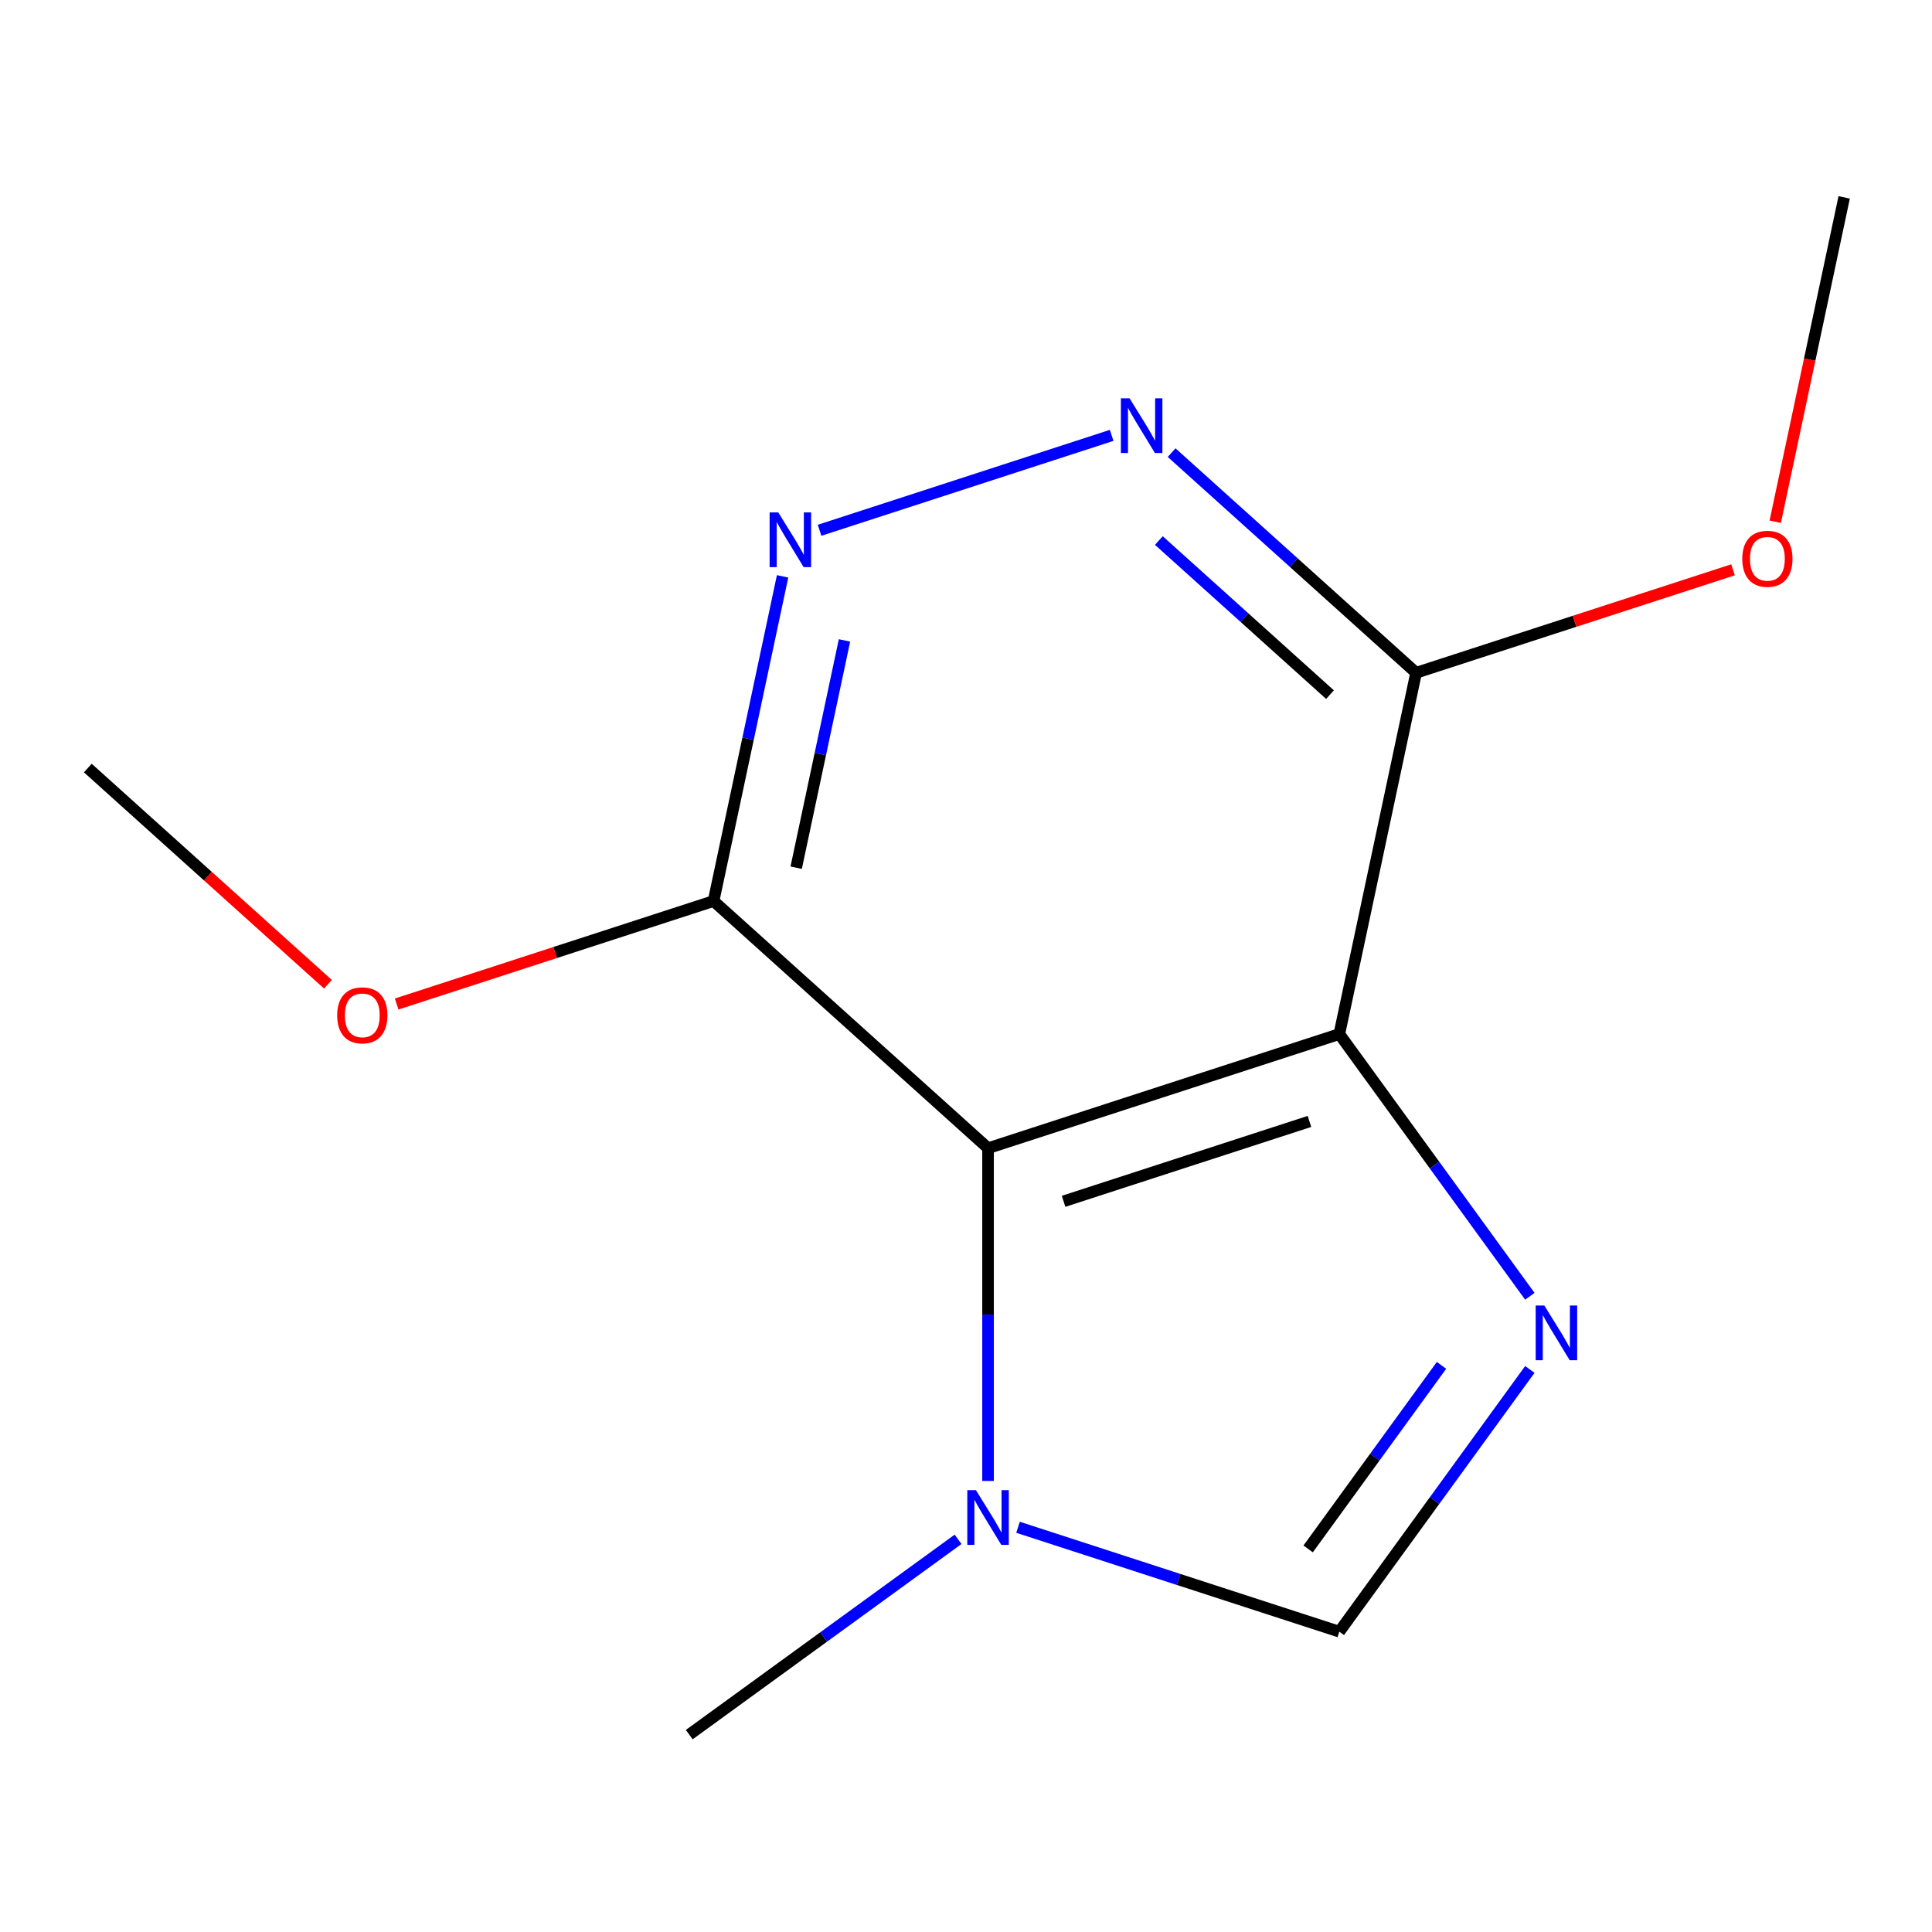 <?xml version='1.0' encoding='iso-8859-1'?>
<svg version='1.1' baseProfile='full'
              xmlns='http://www.w3.org/2000/svg'
                      xmlns:rdkit='http://www.rdkit.org/xml'
                      xmlns:xlink='http://www.w3.org/1999/xlink'
                  xml:space='preserve'
width='1000px' height='1000px' viewBox='0 0 1000 1000'>
<!-- END OF HEADER -->
<rect style='opacity:1.0;fill:#FFFFFF;stroke:none' width='1000' height='1000' x='0' y='0'> </rect>
<path class='bond-0' d='M 693.232,535.225 L 511.414,594.301' style='fill:none;fill-rule:evenodd;stroke:#000000;stroke-width:6px;stroke-linecap:butt;stroke-linejoin:miter;stroke-opacity:1' />
<path class='bond-0' d='M 677.775,580.45 L 550.502,621.803' style='fill:none;fill-rule:evenodd;stroke:#000000;stroke-width:6px;stroke-linecap:butt;stroke-linejoin:miter;stroke-opacity:1' />
<path class='bond-1' d='M 693.232,535.225 L 742.537,603.087' style='fill:none;fill-rule:evenodd;stroke:#000000;stroke-width:6px;stroke-linecap:butt;stroke-linejoin:miter;stroke-opacity:1' />
<path class='bond-1' d='M 742.537,603.087 L 791.842,670.949' style='fill:none;fill-rule:evenodd;stroke:#0000FF;stroke-width:6px;stroke-linecap:butt;stroke-linejoin:miter;stroke-opacity:1' />
<path class='bond-3' d='M 693.232,535.225 L 732.98,348.228' style='fill:none;fill-rule:evenodd;stroke:#000000;stroke-width:6px;stroke-linecap:butt;stroke-linejoin:miter;stroke-opacity:1' />
<path class='bond-2' d='M 511.414,594.301 L 511.414,680.419' style='fill:none;fill-rule:evenodd;stroke:#000000;stroke-width:6px;stroke-linecap:butt;stroke-linejoin:miter;stroke-opacity:1' />
<path class='bond-2' d='M 511.414,680.419 L 511.414,766.537' style='fill:none;fill-rule:evenodd;stroke:#0000FF;stroke-width:6px;stroke-linecap:butt;stroke-linejoin:miter;stroke-opacity:1' />
<path class='bond-4' d='M 511.414,594.301 L 369.343,466.38' style='fill:none;fill-rule:evenodd;stroke:#000000;stroke-width:6px;stroke-linecap:butt;stroke-linejoin:miter;stroke-opacity:1' />
<path class='bond-5' d='M 791.842,708.828 L 742.537,776.69' style='fill:none;fill-rule:evenodd;stroke:#0000FF;stroke-width:6px;stroke-linecap:butt;stroke-linejoin:miter;stroke-opacity:1' />
<path class='bond-5' d='M 742.537,776.69 L 693.232,844.553' style='fill:none;fill-rule:evenodd;stroke:#000000;stroke-width:6px;stroke-linecap:butt;stroke-linejoin:miter;stroke-opacity:1' />
<path class='bond-5' d='M 746.118,706.713 L 711.604,754.216' style='fill:none;fill-rule:evenodd;stroke:#0000FF;stroke-width:6px;stroke-linecap:butt;stroke-linejoin:miter;stroke-opacity:1' />
<path class='bond-5' d='M 711.604,754.216 L 677.091,801.72' style='fill:none;fill-rule:evenodd;stroke:#000000;stroke-width:6px;stroke-linecap:butt;stroke-linejoin:miter;stroke-opacity:1' />
<path class='bond-10' d='M 495.895,796.752 L 426.322,847.299' style='fill:none;fill-rule:evenodd;stroke:#0000FF;stroke-width:6px;stroke-linecap:butt;stroke-linejoin:miter;stroke-opacity:1' />
<path class='bond-10' d='M 426.322,847.299 L 356.75,897.846' style='fill:none;fill-rule:evenodd;stroke:#000000;stroke-width:6px;stroke-linecap:butt;stroke-linejoin:miter;stroke-opacity:1' />
<path class='bond-13' d='M 526.933,790.519 L 610.083,817.536' style='fill:none;fill-rule:evenodd;stroke:#0000FF;stroke-width:6px;stroke-linecap:butt;stroke-linejoin:miter;stroke-opacity:1' />
<path class='bond-13' d='M 610.083,817.536 L 693.232,844.553' style='fill:none;fill-rule:evenodd;stroke:#000000;stroke-width:6px;stroke-linecap:butt;stroke-linejoin:miter;stroke-opacity:1' />
<path class='bond-6' d='M 732.98,348.228 L 669.704,291.254' style='fill:none;fill-rule:evenodd;stroke:#000000;stroke-width:6px;stroke-linecap:butt;stroke-linejoin:miter;stroke-opacity:1' />
<path class='bond-6' d='M 669.704,291.254 L 606.428,234.28' style='fill:none;fill-rule:evenodd;stroke:#0000FF;stroke-width:6px;stroke-linecap:butt;stroke-linejoin:miter;stroke-opacity:1' />
<path class='bond-6' d='M 688.413,359.55 L 644.12,319.668' style='fill:none;fill-rule:evenodd;stroke:#000000;stroke-width:6px;stroke-linecap:butt;stroke-linejoin:miter;stroke-opacity:1' />
<path class='bond-6' d='M 644.12,319.668 L 599.827,279.787' style='fill:none;fill-rule:evenodd;stroke:#0000FF;stroke-width:6px;stroke-linecap:butt;stroke-linejoin:miter;stroke-opacity:1' />
<path class='bond-9' d='M 732.98,348.228 L 814.999,321.578' style='fill:none;fill-rule:evenodd;stroke:#000000;stroke-width:6px;stroke-linecap:butt;stroke-linejoin:miter;stroke-opacity:1' />
<path class='bond-9' d='M 814.999,321.578 L 897.019,294.928' style='fill:none;fill-rule:evenodd;stroke:#FF0000;stroke-width:6px;stroke-linecap:butt;stroke-linejoin:miter;stroke-opacity:1' />
<path class='bond-8' d='M 369.343,466.38 L 287.324,493.03' style='fill:none;fill-rule:evenodd;stroke:#000000;stroke-width:6px;stroke-linecap:butt;stroke-linejoin:miter;stroke-opacity:1' />
<path class='bond-8' d='M 287.324,493.03 L 205.305,519.68' style='fill:none;fill-rule:evenodd;stroke:#FF0000;stroke-width:6px;stroke-linecap:butt;stroke-linejoin:miter;stroke-opacity:1' />
<path class='bond-14' d='M 369.343,466.38 L 387.204,382.351' style='fill:none;fill-rule:evenodd;stroke:#000000;stroke-width:6px;stroke-linecap:butt;stroke-linejoin:miter;stroke-opacity:1' />
<path class='bond-14' d='M 387.204,382.351 L 405.065,298.322' style='fill:none;fill-rule:evenodd;stroke:#0000FF;stroke-width:6px;stroke-linecap:butt;stroke-linejoin:miter;stroke-opacity:1' />
<path class='bond-14' d='M 412.101,449.121 L 424.604,390.301' style='fill:none;fill-rule:evenodd;stroke:#000000;stroke-width:6px;stroke-linecap:butt;stroke-linejoin:miter;stroke-opacity:1' />
<path class='bond-14' d='M 424.604,390.301 L 437.106,331.48' style='fill:none;fill-rule:evenodd;stroke:#0000FF;stroke-width:6px;stroke-linecap:butt;stroke-linejoin:miter;stroke-opacity:1' />
<path class='bond-7' d='M 575.39,225.349 L 424.202,274.473' style='fill:none;fill-rule:evenodd;stroke:#0000FF;stroke-width:6px;stroke-linecap:butt;stroke-linejoin:miter;stroke-opacity:1' />
<path class='bond-12' d='M 169.746,509.448 L 107.6,453.492' style='fill:none;fill-rule:evenodd;stroke:#FF0000;stroke-width:6px;stroke-linecap:butt;stroke-linejoin:miter;stroke-opacity:1' />
<path class='bond-12' d='M 107.6,453.492 L 45.455,397.536' style='fill:none;fill-rule:evenodd;stroke:#000000;stroke-width:6px;stroke-linecap:butt;stroke-linejoin:miter;stroke-opacity:1' />
<path class='bond-11' d='M 918.858,270.052 L 936.702,186.103' style='fill:none;fill-rule:evenodd;stroke:#FF0000;stroke-width:6px;stroke-linecap:butt;stroke-linejoin:miter;stroke-opacity:1' />
<path class='bond-11' d='M 936.702,186.103 L 954.545,102.154' style='fill:none;fill-rule:evenodd;stroke:#000000;stroke-width:6px;stroke-linecap:butt;stroke-linejoin:miter;stroke-opacity:1' />
<path  class='atom-2' d='M 799.342 675.729
L 808.622 690.729
Q 809.542 692.209, 811.022 694.889
Q 812.502 697.569, 812.582 697.729
L 812.582 675.729
L 816.342 675.729
L 816.342 704.049
L 812.462 704.049
L 802.502 687.649
Q 801.342 685.729, 800.102 683.529
Q 798.902 681.329, 798.542 680.649
L 798.542 704.049
L 794.862 704.049
L 794.862 675.729
L 799.342 675.729
' fill='#0000FF'/>
<path  class='atom-3' d='M 505.154 771.316
L 514.434 786.316
Q 515.354 787.796, 516.834 790.476
Q 518.314 793.156, 518.394 793.316
L 518.394 771.316
L 522.154 771.316
L 522.154 799.636
L 518.274 799.636
L 508.314 783.236
Q 507.154 781.316, 505.914 779.116
Q 504.714 776.916, 504.354 776.236
L 504.354 799.636
L 500.674 799.636
L 500.674 771.316
L 505.154 771.316
' fill='#0000FF'/>
<path  class='atom-7' d='M 584.649 206.147
L 593.929 221.147
Q 594.849 222.627, 596.329 225.307
Q 597.809 227.987, 597.889 228.147
L 597.889 206.147
L 601.649 206.147
L 601.649 234.467
L 597.769 234.467
L 587.809 218.067
Q 586.649 216.147, 585.409 213.947
Q 584.209 211.747, 583.849 211.067
L 583.849 234.467
L 580.169 234.467
L 580.169 206.147
L 584.649 206.147
' fill='#0000FF'/>
<path  class='atom-8' d='M 402.831 265.223
L 412.111 280.223
Q 413.031 281.703, 414.511 284.383
Q 415.991 287.063, 416.071 287.223
L 416.071 265.223
L 419.831 265.223
L 419.831 293.543
L 415.951 293.543
L 405.991 277.143
Q 404.831 275.223, 403.591 273.023
Q 402.391 270.823, 402.031 270.143
L 402.031 293.543
L 398.351 293.543
L 398.351 265.223
L 402.831 265.223
' fill='#0000FF'/>
<path  class='atom-9' d='M 174.525 525.537
Q 174.525 518.737, 177.885 514.937
Q 181.245 511.137, 187.525 511.137
Q 193.805 511.137, 197.165 514.937
Q 200.525 518.737, 200.525 525.537
Q 200.525 532.417, 197.125 536.337
Q 193.725 540.217, 187.525 540.217
Q 181.285 540.217, 177.885 536.337
Q 174.525 532.457, 174.525 525.537
M 187.525 537.017
Q 191.845 537.017, 194.165 534.137
Q 196.525 531.217, 196.525 525.537
Q 196.525 519.977, 194.165 517.177
Q 191.845 514.337, 187.525 514.337
Q 183.205 514.337, 180.845 517.137
Q 178.525 519.937, 178.525 525.537
Q 178.525 531.257, 180.845 534.137
Q 183.205 537.017, 187.525 537.017
' fill='#FF0000'/>
<path  class='atom-10' d='M 901.798 289.231
Q 901.798 282.431, 905.158 278.631
Q 908.518 274.831, 914.798 274.831
Q 921.078 274.831, 924.438 278.631
Q 927.798 282.431, 927.798 289.231
Q 927.798 296.111, 924.398 300.031
Q 920.998 303.911, 914.798 303.911
Q 908.558 303.911, 905.158 300.031
Q 901.798 296.151, 901.798 289.231
M 914.798 300.711
Q 919.118 300.711, 921.438 297.831
Q 923.798 294.911, 923.798 289.231
Q 923.798 283.671, 921.438 280.871
Q 919.118 278.031, 914.798 278.031
Q 910.478 278.031, 908.118 280.831
Q 905.798 283.631, 905.798 289.231
Q 905.798 294.951, 908.118 297.831
Q 910.478 300.711, 914.798 300.711
' fill='#FF0000'/>
</svg>
